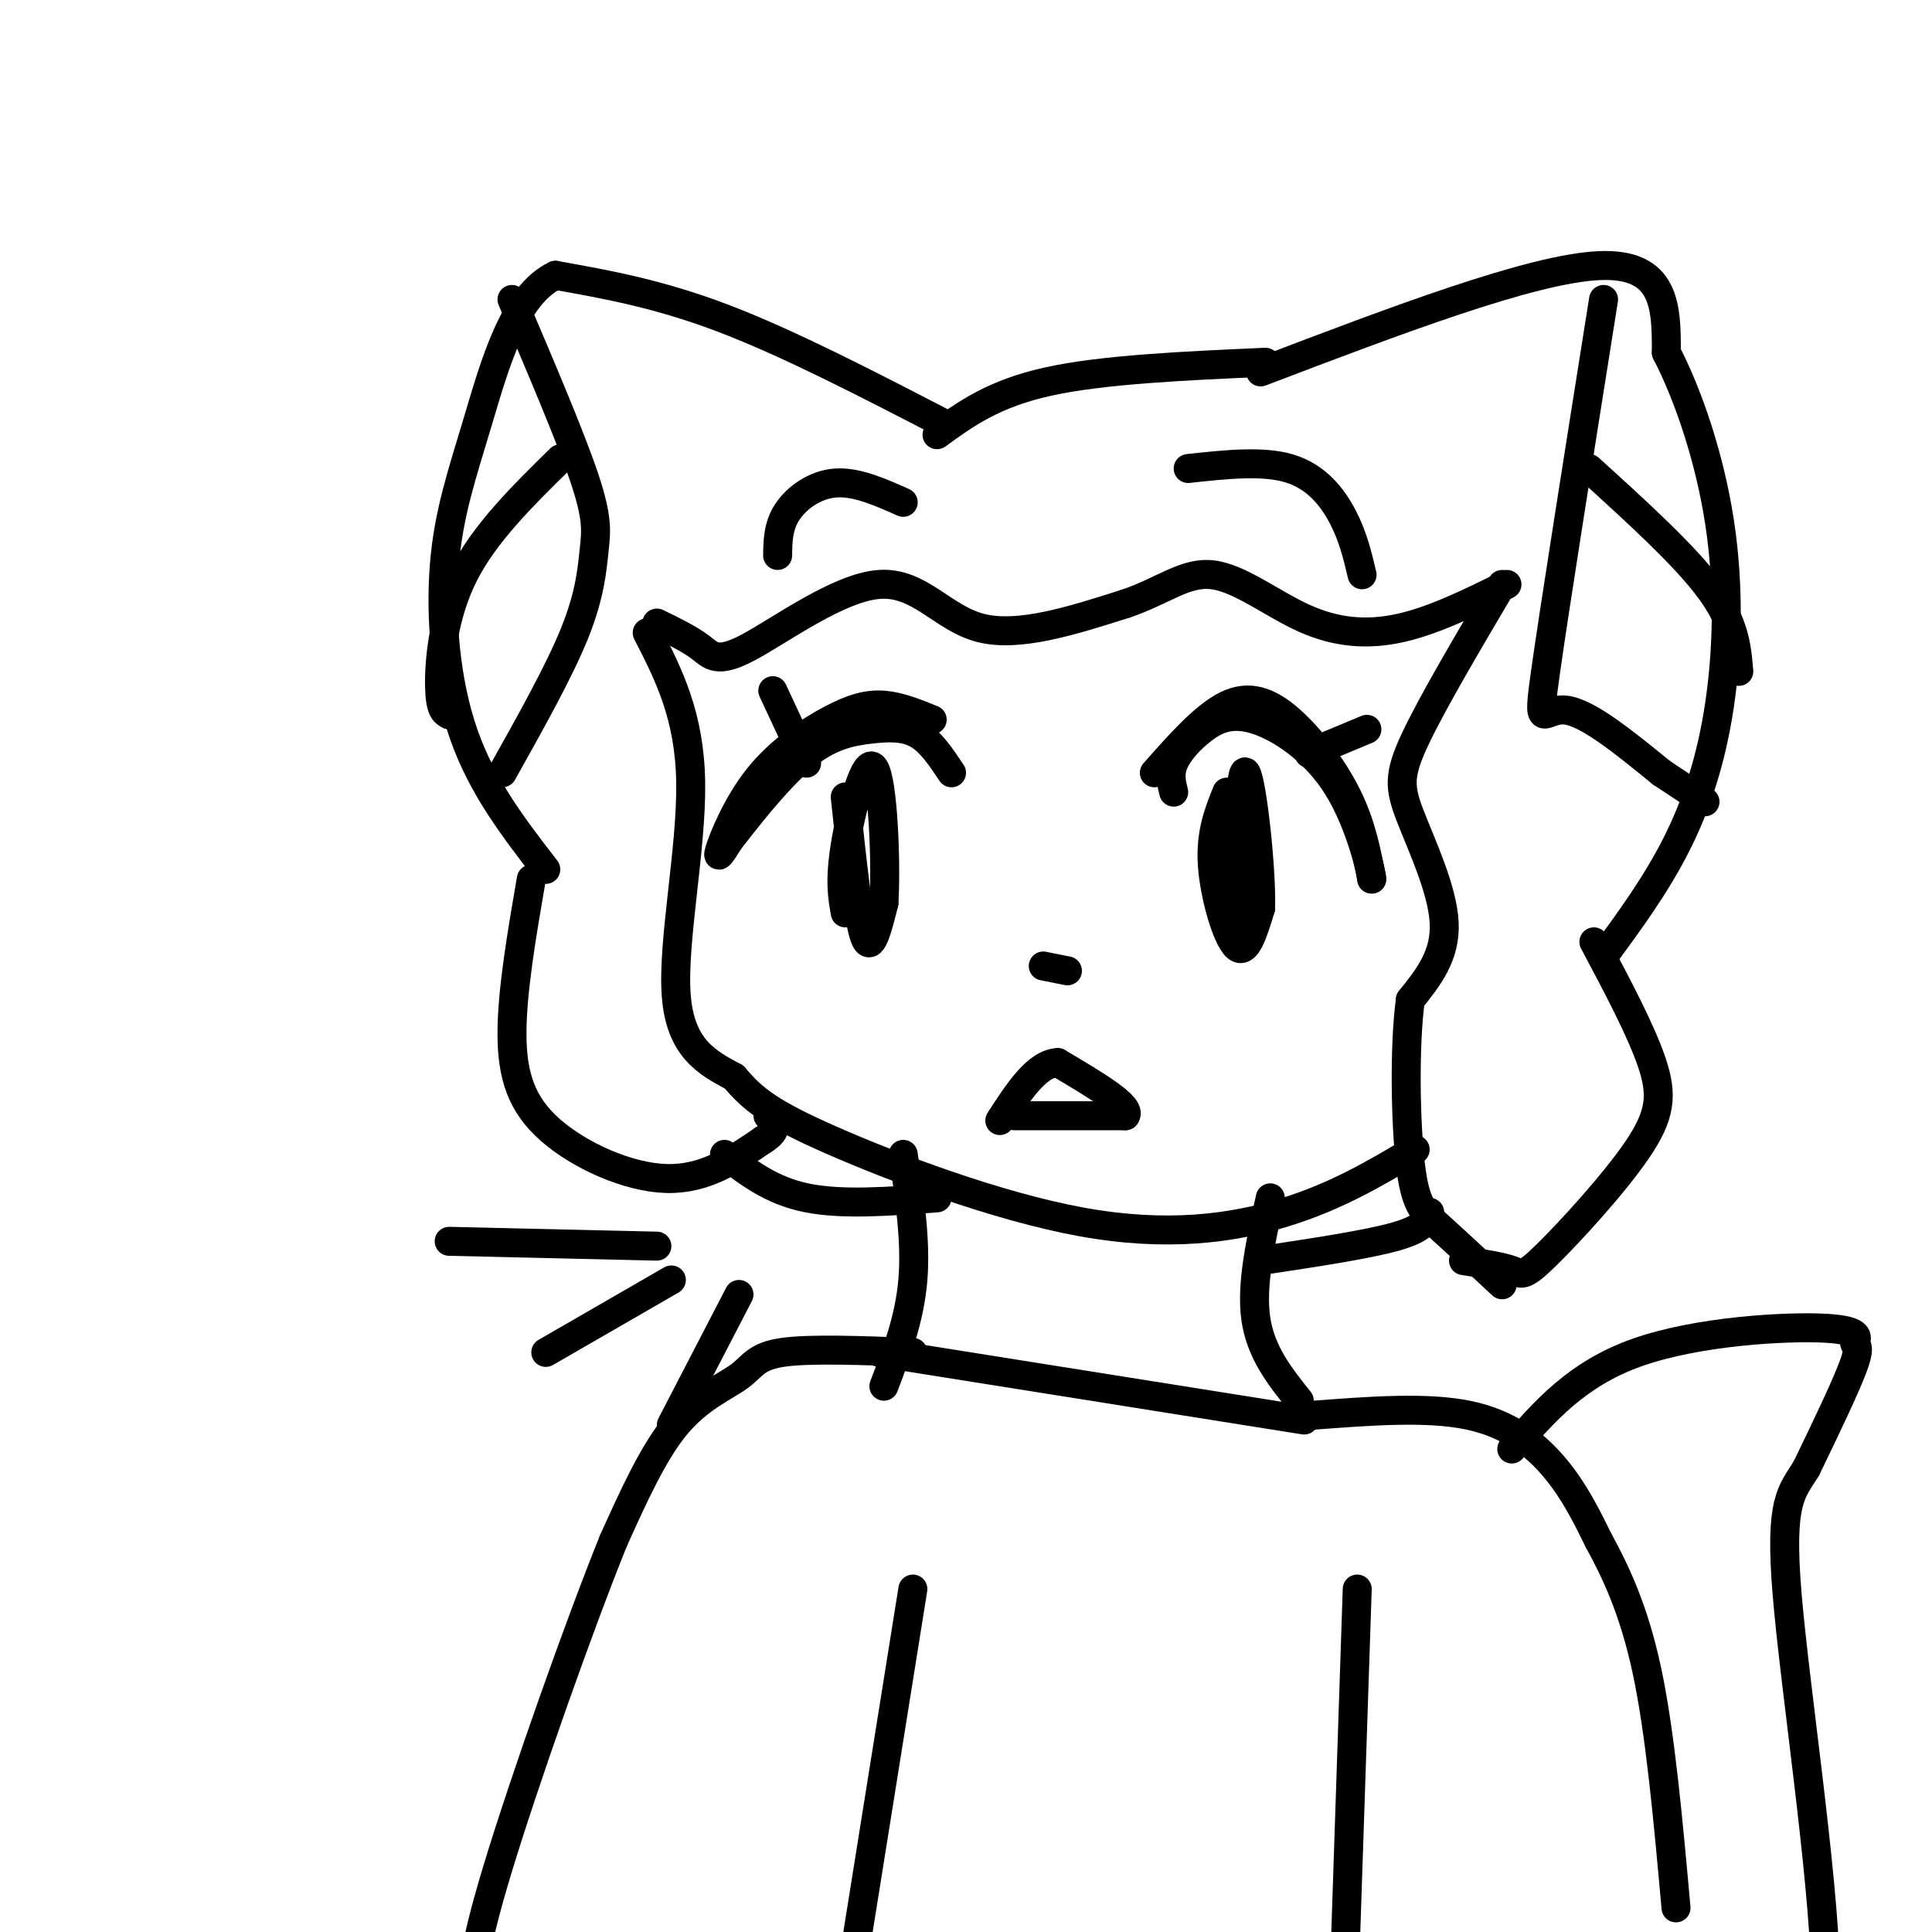 <svg viewBox='0 0 400 400' version='1.1' xmlns='http://www.w3.org/2000/svg' xmlns:xlink='http://www.w3.org/1999/xlink'><g fill='none' stroke='rgb(0,0,0)' stroke-width='6' stroke-linecap='round' stroke-linejoin='round'><path d='M136,129c3.370,1.640 6.740,3.279 9,5c2.260,1.721 3.410,3.523 10,0c6.590,-3.523 18.620,-12.372 27,-13c8.380,-0.628 13.108,6.963 21,9c7.892,2.037 18.946,-1.482 30,-5'/><path d='M233,125c7.815,-2.617 12.352,-6.660 18,-6c5.648,0.660 12.405,6.024 19,9c6.595,2.976 13.027,3.565 20,2c6.973,-1.565 14.486,-5.282 22,-9'/><path d='M311,121c-7.244,12.274 -14.488,24.548 -18,32c-3.512,7.452 -3.292,10.083 -1,16c2.292,5.917 6.655,15.119 7,22c0.345,6.881 -3.327,11.440 -7,16'/><path d='M292,207c-1.286,9.536 -1.000,25.375 0,34c1.000,8.625 2.714,10.036 6,13c3.286,2.964 8.143,7.482 13,12'/><path d='M134,131c4.400,8.578 8.800,17.156 9,31c0.200,13.844 -3.800,32.956 -3,44c0.800,11.044 6.400,14.022 12,17'/><path d='M152,223c3.818,4.553 7.364,7.437 20,13c12.636,5.563 34.364,13.805 52,17c17.636,3.195 31.182,1.341 42,-2c10.818,-3.341 18.909,-8.171 27,-13'/><path d='M261,77c28.000,-10.667 56.000,-21.333 70,-22c14.000,-0.667 14.000,8.667 14,18'/><path d='M345,73c4.561,8.797 8.965,21.791 11,35c2.035,13.209 1.702,26.633 0,38c-1.702,11.367 -4.772,20.676 -9,29c-4.228,8.324 -9.614,15.662 -15,23'/><path d='M330,195c4.876,9.167 9.751,18.335 12,25c2.249,6.665 1.871,10.828 -3,18c-4.871,7.172 -14.234,17.354 -19,22c-4.766,4.646 -4.933,3.756 -7,3c-2.067,-0.756 -6.033,-1.378 -10,-2'/><path d='M262,75c-16.833,0.750 -33.667,1.500 -45,4c-11.333,2.500 -17.167,6.750 -23,11'/><path d='M196,88c-16.250,-8.417 -32.500,-16.833 -46,-22c-13.500,-5.167 -24.250,-7.083 -35,-9'/><path d='M115,57c-8.604,4.053 -12.616,18.684 -16,30c-3.384,11.316 -6.142,19.316 -7,30c-0.858,10.684 0.183,24.053 4,35c3.817,10.947 10.408,19.474 17,28'/><path d='M110,182c-2.000,11.607 -4.000,23.214 -4,32c0.000,8.786 2.000,14.750 8,20c6.000,5.250 16.000,9.786 24,10c8.000,0.214 14.000,-3.893 20,-8'/><path d='M158,236c3.500,-2.167 2.250,-3.583 1,-5'/><path d='M193,149c-3.368,-1.367 -6.737,-2.734 -10,-3c-3.263,-0.266 -6.421,0.568 -11,3c-4.579,2.432 -10.579,6.463 -15,12c-4.421,5.537 -7.263,12.582 -8,15c-0.737,2.418 0.632,0.209 2,-2'/><path d='M151,174c2.995,-3.805 9.483,-12.319 15,-17c5.517,-4.681 10.062,-5.530 14,-6c3.938,-0.470 7.268,-0.563 10,1c2.732,1.563 4.866,4.781 7,8'/><path d='M239,160c5.196,-5.881 10.393,-11.762 15,-14c4.607,-2.238 8.625,-0.833 13,3c4.375,3.833 9.107,10.095 12,16c2.893,5.905 3.946,11.452 5,17'/><path d='M284,182c0.067,-0.816 -2.267,-11.357 -7,-19c-4.733,-7.643 -11.867,-12.389 -17,-14c-5.133,-1.611 -8.267,-0.088 -11,2c-2.733,2.088 -5.067,4.739 -6,7c-0.933,2.261 -0.467,4.130 0,6'/><path d='M175,165c1.333,12.667 2.667,25.333 4,29c1.333,3.667 2.667,-1.667 4,-7'/><path d='M183,187c0.524,-8.202 -0.167,-25.208 -2,-28c-1.833,-2.792 -4.810,8.631 -6,16c-1.190,7.369 -0.595,10.685 0,14'/><path d='M254,164c-1.711,4.267 -3.422,8.533 -3,15c0.422,6.467 2.978,15.133 5,17c2.022,1.867 3.511,-3.067 5,-8'/><path d='M261,188c0.200,-8.578 -1.800,-26.022 -3,-28c-1.200,-1.978 -1.600,11.511 -2,25'/><path d='M256,185c-0.167,5.000 0.417,5.000 1,5'/><path d='M210,231c0.000,0.000 23.000,0.000 23,0'/><path d='M233,231c1.500,-1.833 -6.250,-6.417 -14,-11'/><path d='M219,220c-4.333,0.167 -8.167,6.083 -12,12'/><path d='M216,200c0.000,0.000 5.000,1.000 5,1'/><path d='M332,62c-5.067,31.911 -10.133,63.822 -12,77c-1.867,13.178 -0.533,7.622 4,8c4.533,0.378 12.267,6.689 20,13'/><path d='M344,160c4.833,3.167 6.917,4.583 9,6'/><path d='M106,62c6.083,14.274 12.167,28.548 15,37c2.833,8.452 2.417,11.083 2,15c-0.417,3.917 -0.833,9.119 -4,17c-3.167,7.881 -9.083,18.440 -15,29'/><path d='M329,97c9.917,9.000 19.833,18.000 25,25c5.167,7.000 5.583,12.000 6,17'/><path d='M116,95c-7.844,7.711 -15.689,15.422 -20,24c-4.311,8.578 -5.089,18.022 -5,23c0.089,4.978 1.044,5.489 2,6'/><path d='M187,104c-4.844,-2.156 -9.689,-4.311 -14,-4c-4.311,0.311 -8.089,3.089 -10,6c-1.911,2.911 -1.956,5.956 -2,9'/><path d='M246,97c7.733,-0.844 15.467,-1.689 21,0c5.533,1.689 8.867,5.911 11,10c2.133,4.089 3.067,8.044 4,12'/><path d='M271,156c0.000,0.000 12.000,-5.000 12,-5'/><path d='M160,143c0.000,0.000 7.000,15.000 7,15'/><path d='M187,239c1.333,9.000 2.667,18.000 2,26c-0.667,8.000 -3.333,15.000 -6,22'/><path d='M263,248c-2.000,9.000 -4.000,18.000 -3,25c1.000,7.000 5.000,12.000 9,17'/><path d='M182,280c0.000,0.000 88.000,14.000 88,14'/><path d='M272,293c11.711,-0.889 23.422,-1.778 32,0c8.578,1.778 14.022,6.222 18,11c3.978,4.778 6.489,9.889 9,15'/><path d='M331,319c3.356,6.156 7.244,14.044 10,27c2.756,12.956 4.378,30.978 6,49'/><path d='M189,280c-10.702,-0.411 -21.405,-0.821 -27,0c-5.595,0.821 -6.083,2.875 -9,5c-2.917,2.125 -8.262,4.321 -13,10c-4.738,5.679 -8.869,14.839 -13,24'/><path d='M127,319c-7.133,17.644 -18.467,49.756 -24,68c-5.533,18.244 -5.267,22.622 -5,27'/><path d='M189,329c0.000,0.000 -12.000,75.000 -12,75'/><path d='M281,329c0.000,0.000 -3.000,90.000 -3,90'/><path d='M150,239c4.833,3.750 9.667,7.500 17,9c7.333,1.500 17.167,0.750 27,0'/><path d='M261,261c11.083,-1.667 22.167,-3.333 28,-5c5.833,-1.667 6.417,-3.333 7,-5'/><path d='M136,258c0.000,0.000 -43.000,-1.000 -43,-1'/><path d='M139,265c0.000,0.000 -26.000,15.000 -26,15'/><path d='M153,268c0.000,0.000 -14.000,27.000 -14,27'/><path d='M313,300c6.738,-7.793 13.477,-15.585 26,-20c12.523,-4.415 30.831,-5.451 39,-5c8.169,0.451 6.199,2.391 6,3c-0.199,0.609 1.372,-0.112 0,4c-1.372,4.112 -5.686,13.056 -10,22'/><path d='M374,304c-3.037,4.976 -5.628,6.416 -4,26c1.628,19.584 7.477,57.311 8,79c0.523,21.689 -4.279,27.340 -8,32c-3.721,4.660 -6.360,8.330 -9,12'/></g>
</svg>